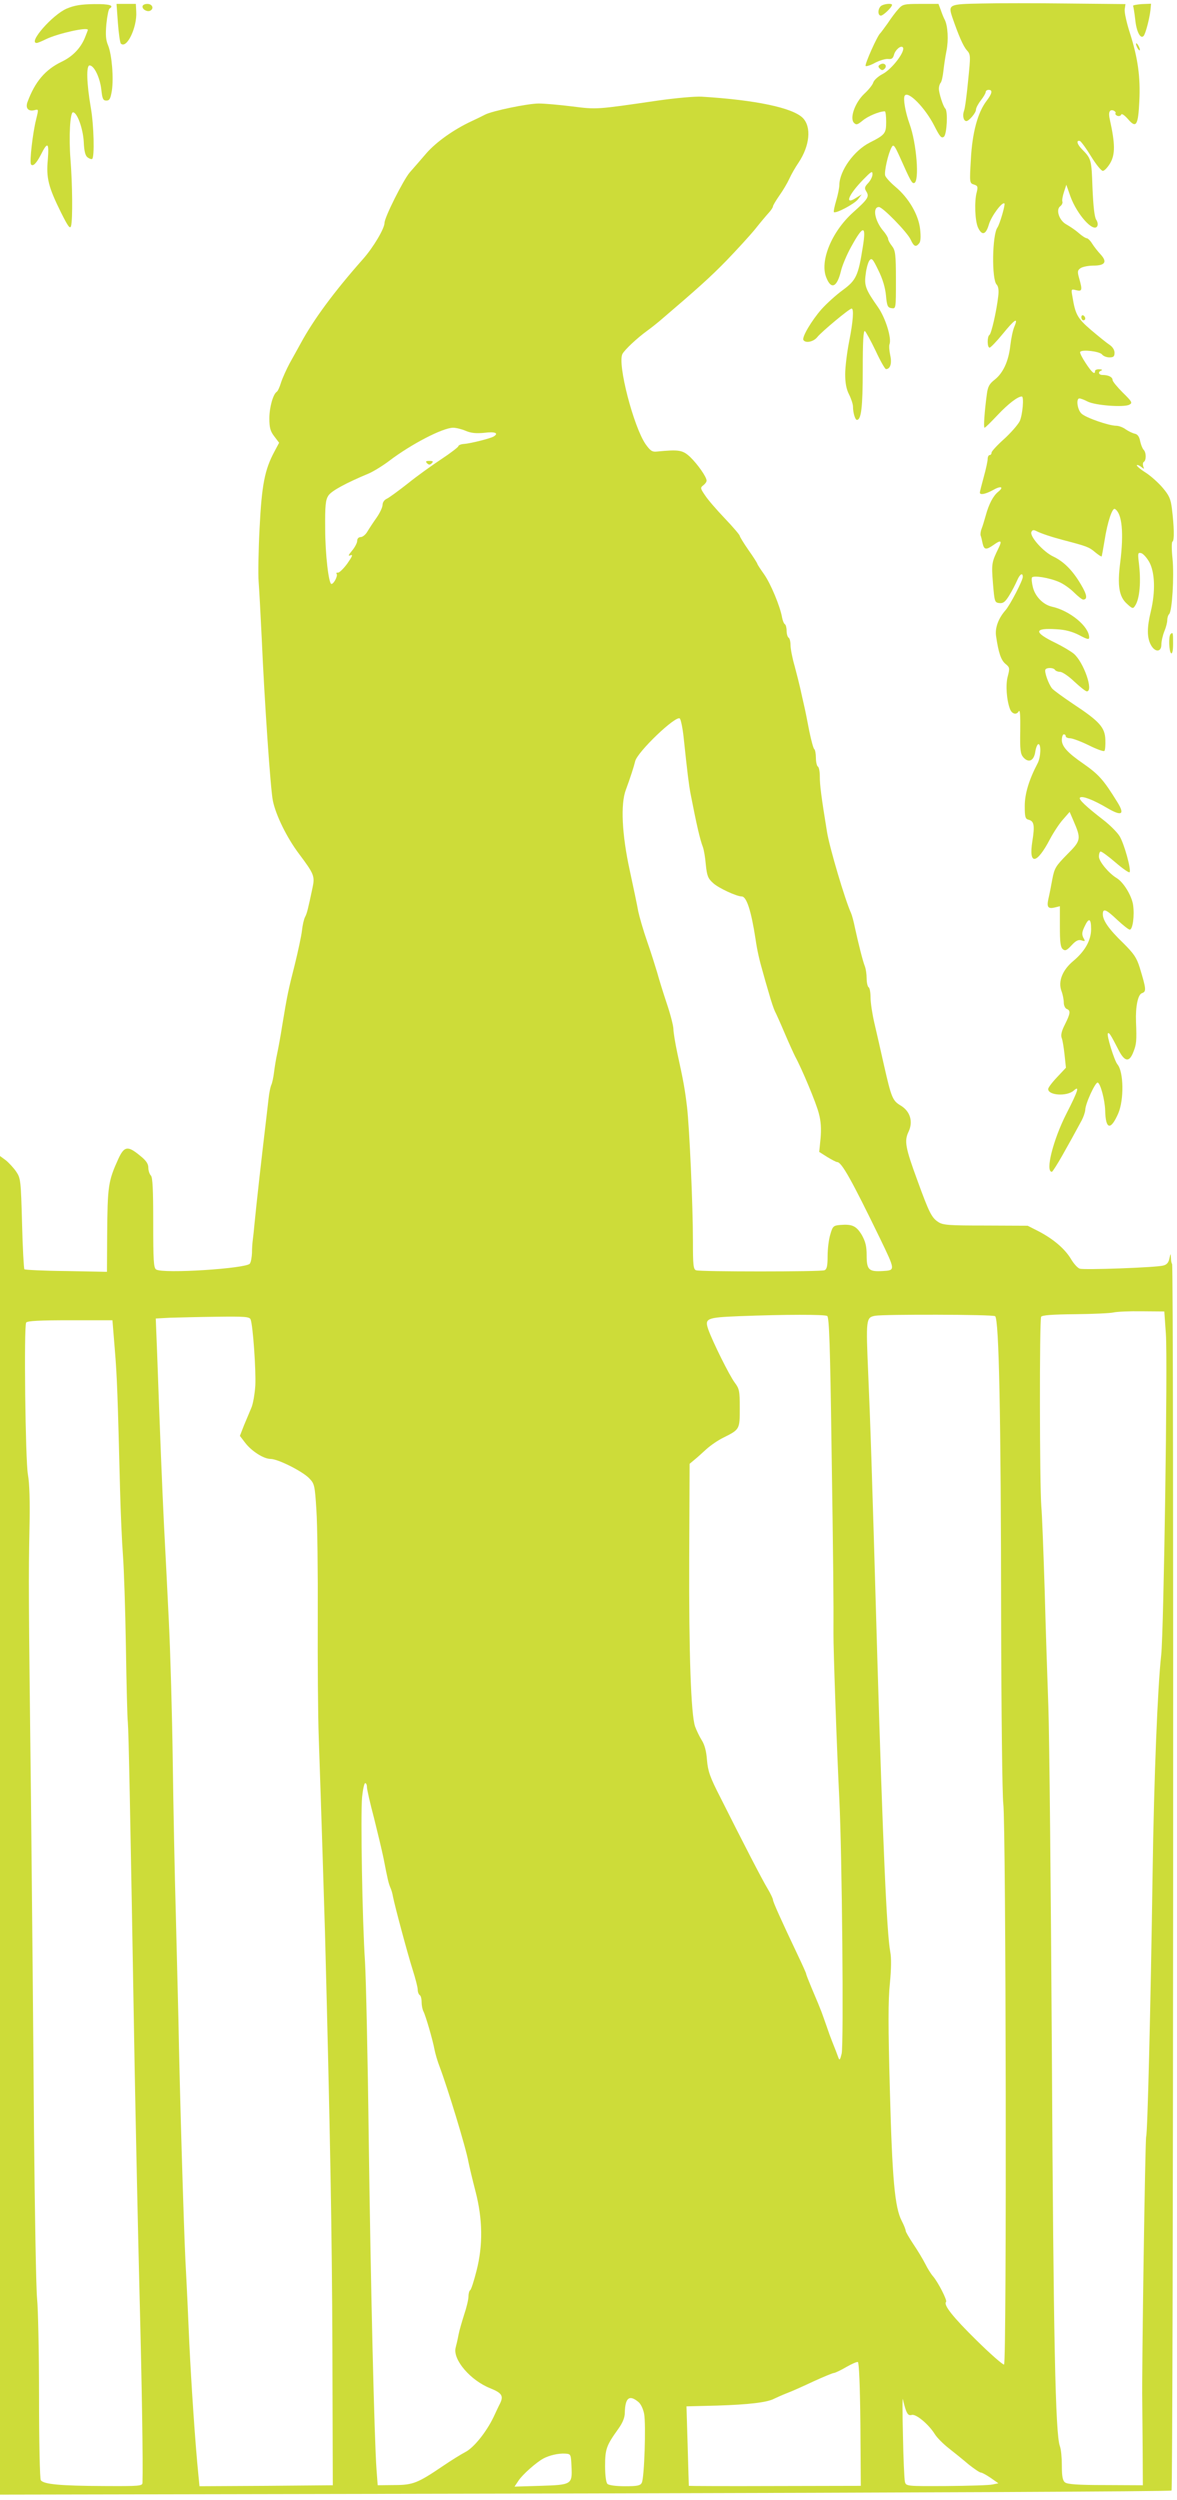 <?xml version="1.0" standalone="no"?>
<!DOCTYPE svg PUBLIC "-//W3C//DTD SVG 20010904//EN"
 "http://www.w3.org/TR/2001/REC-SVG-20010904/DTD/svg10.dtd">
<svg version="1.0" xmlns="http://www.w3.org/2000/svg"
 width="603pt" height="1280pt" viewBox="0 0 603 1280"
 preserveAspectRatio="xMidYMid meet">
<g transform="translate(0,1280) scale(0.1,-0.1)"
fill="#cddc39" stroke="none">
<path d="M5027 12782 c-166 -3 -170 -5 -148 -71 32 -93 56 -148 74 -168 20
-22 20 -27 7 -155 -7 -73 -16 -143 -21 -155 -9 -24 -3 -53 12 -53 13 0 49 42
49 58 0 9 11 30 25 48 14 18 25 37 25 43 0 6 7 11 15 11 22 0 18 -19 -11 -57
-45 -59 -73 -163 -80 -298 -7 -121 -7 -123 16 -130 19 -6 21 -11 14 -39 -13
-47 -9 -149 7 -182 20 -42 40 -36 55 16 13 44 69 119 80 108 5 -6 -24 -106
-36 -123 -27 -38 -30 -266 -4 -292 9 -10 12 -29 8 -61 -9 -77 -35 -191 -45
-197 -12 -8 -12 -65 1 -65 5 0 36 32 67 70 62 76 81 88 60 38 -8 -18 -17 -62
-21 -98 -9 -80 -37 -140 -80 -174 -27 -21 -35 -35 -40 -73 -12 -88 -18 -173
-12 -173 4 0 34 30 68 66 53 56 102 94 123 94 12 0 4 -95 -11 -127 -10 -19
-46 -60 -80 -91 -35 -31 -64 -63 -64 -69 0 -7 -4 -13 -10 -13 -5 0 -10 -9 -10
-20 0 -11 -9 -53 -20 -92 -11 -40 -20 -76 -20 -80 0 -14 29 -8 66 12 41 24 60
18 28 -8 -26 -21 -48 -63 -64 -122 -7 -25 -16 -55 -21 -67 -5 -13 -7 -28 -5
-35 3 -7 7 -25 10 -40 8 -34 18 -35 58 -7 36 26 43 21 24 -17 -35 -72 -37 -79
-29 -179 8 -97 9 -100 33 -103 20 -2 30 6 51 40 15 24 32 58 40 76 14 33 29
42 29 18 0 -18 -65 -144 -89 -171 -36 -41 -54 -90 -48 -131 12 -84 25 -124 48
-143 22 -18 23 -22 12 -64 -12 -43 -6 -123 12 -169 10 -24 33 -30 44 -10 7 11
9 -21 8 -99 -2 -100 1 -120 16 -137 27 -30 54 -18 61 29 3 21 11 39 16 39 15
0 12 -68 -4 -98 -44 -84 -66 -156 -66 -219 0 -56 3 -66 19 -70 29 -7 33 -29
20 -110 -20 -125 22 -120 90 10 18 34 48 80 67 101 l34 39 19 -44 c41 -95 40
-102 -32 -174 -59 -60 -65 -70 -76 -128 -6 -34 -15 -79 -20 -100 -9 -42 -2
-52 35 -43 l24 6 0 -104 c0 -80 3 -106 15 -116 12 -10 20 -7 45 20 22 24 35
30 51 25 19 -6 20 -5 9 14 -8 17 -7 29 6 56 22 48 34 44 34 -12 0 -58 -32
-114 -92 -164 -55 -46 -78 -104 -60 -153 7 -18 12 -45 12 -60 0 -14 7 -29 15
-32 21 -8 19 -23 -9 -79 -17 -33 -22 -54 -17 -69 5 -11 11 -51 15 -87 l7 -66
-45 -48 c-25 -26 -46 -54 -46 -61 0 -33 96 -39 131 -8 31 28 23 0 -38 -119
-68 -134 -109 -297 -74 -297 3 0 27 37 53 83 43 76 55 98 100 181 9 17 17 41
18 53 0 31 52 144 64 140 14 -5 36 -87 38 -142 2 -99 28 -105 67 -16 30 70 28
213 -4 251 -16 19 -57 151 -49 159 6 6 14 -6 54 -84 32 -63 56 -66 77 -10 15
38 17 55 13 153 -3 79 10 141 31 147 23 8 21 22 -12 131 -16 51 -30 71 -84
125 -74 71 -105 116 -105 148 0 32 16 26 74 -29 29 -27 58 -50 64 -50 15 0 25
71 17 127 -7 47 -49 116 -84 137 -40 24 -91 85 -91 110 0 14 4 26 9 26 6 0 40
-25 76 -56 36 -31 69 -54 72 -50 10 10 -28 149 -52 186 -12 19 -48 55 -80 80
-92 71 -131 108 -122 116 10 11 68 -11 139 -53 75 -44 92 -34 53 29 -71 115
-95 142 -175 198 -80 55 -110 88 -110 121 0 16 5 29 10 29 6 0 10 -4 10 -10 0
-5 10 -10 22 -10 12 0 55 -16 96 -36 40 -20 76 -33 80 -29 4 4 6 29 5 57 -2
63 -29 94 -164 183 -52 35 -102 71 -109 80 -18 22 -41 86 -34 97 7 11 42 10
49 -2 3 -5 15 -10 26 -10 11 0 44 -22 73 -50 29 -27 58 -50 64 -50 36 0 -16
150 -67 193 -16 13 -58 38 -93 55 -114 55 -112 78 6 70 43 -2 80 -12 115 -30
41 -22 51 -24 51 -12 0 56 -99 138 -192 158 -43 10 -84 51 -96 98 -6 23 -8 46
-5 51 7 12 89 -1 139 -23 22 -9 57 -34 77 -54 20 -20 41 -36 46 -36 24 0 20
25 -11 77 -43 73 -88 118 -143 144 -50 24 -120 102 -111 125 4 10 11 12 23 6
27 -14 82 -32 143 -48 115 -30 130 -35 160 -61 17 -14 32 -24 34 -22 1 2 8 39
15 82 15 96 40 169 53 161 37 -23 46 -123 27 -275 -15 -117 -6 -174 34 -210
28 -26 32 -27 42 -11 24 35 32 124 19 225 -5 44 -4 49 12 45 10 -2 29 -23 42
-46 29 -53 32 -151 8 -252 -20 -82 -20 -133 -1 -170 21 -41 55 -41 55 0 0 17
7 47 15 67 8 19 15 45 15 57 0 12 4 26 10 32 15 15 26 192 17 284 -5 47 -5 86
0 87 10 4 8 79 -3 168 -6 50 -14 68 -47 107 -22 26 -62 62 -89 79 -27 17 -46
34 -44 37 3 3 13 -1 23 -9 15 -12 16 -12 10 3 -3 10 -2 20 3 23 13 8 13 48 -1
62 -6 6 -14 26 -18 45 -4 22 -13 34 -26 37 -11 2 -32 12 -47 22 -14 11 -37 19
-49 19 -38 0 -156 41 -178 62 -22 20 -29 78 -11 78 6 0 25 -7 42 -16 39 -20
187 -31 214 -16 17 9 14 15 -34 62 -28 28 -52 57 -52 64 0 15 -21 26 -51 26
-21 0 -26 16 -6 23 6 3 2 6 -10 6 -13 1 -23 -3 -23 -9 0 -21 -16 -8 -48 41
-18 27 -31 53 -28 57 8 14 100 3 112 -13 6 -8 23 -15 38 -15 21 0 26 5 26 24
0 14 -10 30 -25 40 -14 9 -56 43 -95 76 -71 61 -81 80 -96 173 -7 37 -6 38 20
31 30 -7 32 0 15 60 -10 35 -9 42 7 53 10 7 40 13 66 13 60 0 72 19 36 58 -14
15 -33 39 -43 55 -9 15 -22 27 -27 27 -6 0 -25 12 -43 28 -17 15 -46 34 -62
43 -37 20 -55 76 -31 93 8 6 13 17 11 23 -3 7 1 29 8 50 l12 37 21 -60 c34
-93 117 -185 137 -153 5 8 3 22 -5 34 -9 14 -15 69 -19 163 -5 146 -6 149 -54
198 -25 25 -31 48 -10 42 6 -3 32 -38 57 -79 25 -41 52 -74 60 -74 8 0 25 18
38 40 26 45 25 100 -2 222 -9 38 -2 54 19 47 8 -4 13 -10 10 -14 -3 -4 2 -10
9 -13 8 -3 17 -1 20 6 3 7 16 -2 35 -23 42 -49 52 -33 58 92 6 123 -7 219 -48
348 -17 52 -29 107 -27 122 l4 27 -295 3 c-163 2 -363 2 -444 0z"/>
<path d="M342 12756 c-73 -31 -200 -176 -154 -176 5 0 27 9 49 20 61 29 213
63 213 47 0 -2 -7 -20 -15 -40 -22 -54 -64 -97 -119 -123 -85 -41 -137 -103
-175 -206 -12 -32 4 -50 36 -42 21 6 21 5 8 -48 -17 -66 -35 -220 -26 -230 10
-12 27 5 50 49 35 70 43 64 36 -24 -9 -94 3 -141 68 -272 36 -72 46 -85 51
-68 9 33 7 216 -3 342 -9 115 -2 240 13 240 21 0 51 -82 55 -150 2 -49 8 -73
20 -81 9 -7 19 -10 23 -8 13 8 9 175 -7 264 -21 123 -24 215 -6 215 23 0 53
-62 60 -123 5 -48 9 -57 26 -57 16 0 21 9 28 50 10 65 0 185 -19 232 -12 28
-14 54 -9 110 4 40 11 75 16 79 26 16 0 24 -78 23 -67 -1 -101 -6 -141 -23z"/>
<path d="M604 12683 c4 -54 11 -102 15 -106 30 -30 84 83 79 163 l-2 40 -49 0
-50 0 7 -97z"/>
<path d="M730 12766 c0 -16 27 -29 41 -20 19 11 9 34 -16 34 -15 0 -25 -6 -25
-14z"/>
<path d="M4512 12768 c-16 -16 -15 -48 1 -48 12 0 57 43 57 55 0 10 -46 5 -58
-7z"/>
<path d="M4602 12753 c-13 -14 -37 -46 -54 -72 -18 -25 -35 -48 -38 -51 -14
-10 -82 -162 -75 -168 3 -3 26 4 49 17 24 12 54 21 67 19 17 -2 24 3 29 21 6
25 35 50 45 39 17 -17 -55 -113 -105 -138 -21 -11 -42 -30 -46 -42 -3 -12 -25
-39 -47 -59 -47 -45 -75 -124 -52 -148 12 -12 18 -10 45 12 26 22 85 47 113
47 4 0 7 -24 7 -53 0 -60 -5 -67 -84 -107 -81 -41 -155 -144 -156 -218 0 -13
-7 -49 -16 -79 -9 -30 -14 -56 -12 -59 10 -9 106 42 124 66 l19 25 -29 -18
c-61 -40 -41 14 36 93 41 42 48 47 48 28 0 -12 -10 -32 -22 -45 -19 -20 -20
-27 -10 -43 17 -27 9 -39 -68 -108 -110 -99 -172 -251 -136 -335 25 -62 55
-47 75 38 7 28 30 83 52 122 62 113 78 112 59 -3 -23 -146 -34 -169 -102 -219
-33 -24 -82 -68 -109 -98 -51 -58 -102 -144 -93 -158 11 -18 53 -9 72 16 22
27 163 145 175 145 12 0 8 -65 -13 -170 -11 -56 -20 -131 -20 -166 0 -45 6
-77 20 -104 11 -22 20 -50 20 -62 0 -31 11 -68 20 -68 22 0 30 63 30 256 0
142 3 203 11 199 5 -4 30 -49 55 -101 24 -52 48 -94 53 -94 22 0 31 29 22 70
-5 23 -7 49 -4 57 12 31 -20 134 -58 189 -64 91 -72 111 -64 169 3 29 12 61
19 71 12 15 17 10 46 -50 22 -44 35 -88 39 -129 5 -55 9 -62 29 -65 22 -3 22
-3 22 145 0 131 -3 151 -20 173 -11 14 -20 30 -20 37 0 6 -11 25 -25 41 -44
52 -56 122 -22 122 19 0 144 -128 162 -166 17 -37 27 -41 44 -20 8 9 9 34 5
72 -8 74 -58 160 -126 217 -26 22 -50 48 -53 58 -6 19 15 113 33 145 9 17 15
10 42 -50 55 -123 62 -137 74 -133 27 9 12 203 -24 302 -22 61 -34 131 -25
145 17 27 104 -61 151 -153 29 -57 37 -67 50 -57 15 13 21 130 7 144 -11 10
-33 79 -33 102 0 11 4 24 9 30 5 5 11 32 14 59 3 28 10 75 16 105 11 54 7 128
-9 159 -5 9 -14 31 -20 49 l-12 32 -92 0 c-86 0 -92 -2 -114 -27z"/>
<path d="M5805 12770 c2 -4 7 -36 11 -70 6 -62 27 -102 43 -84 10 11 30 88 35
132 l3 33 -48 -2 c-26 -2 -46 -6 -44 -9z"/>
<path d="M5820 12575 c0 -5 5 -17 10 -25 5 -8 10 -10 10 -5 0 6 -5 17 -10 25
-5 8 -10 11 -10 5z"/>
<path d="M4510 12470 c-12 -7 -12 -12 -2 -22 9 -9 15 -9 24 0 16 16 -2 34 -22
22z"/>
<path d="M3370 12285 c-316 -46 -311 -46 -438 -30 -64 8 -142 15 -172 15 -56
0 -239 -38 -275 -57 -11 -6 -42 -21 -70 -34 -90 -42 -179 -105 -230 -163 -27
-32 -66 -76 -86 -99 -33 -39 -129 -230 -129 -258 0 -29 -57 -125 -109 -184
-148 -167 -254 -310 -321 -434 -14 -25 -39 -71 -56 -101 -16 -30 -36 -74 -44
-98 -7 -24 -17 -45 -22 -48 -19 -12 -38 -80 -38 -136 0 -48 5 -66 25 -92 l25
-33 -24 -45 c-50 -93 -65 -171 -76 -391 -6 -114 -8 -238 -5 -275 3 -37 10
-168 16 -292 13 -305 45 -775 57 -830 15 -74 72 -190 134 -272 77 -103 82
-114 69 -174 -23 -109 -28 -130 -38 -149 -6 -11 -13 -42 -16 -70 -3 -27 -20
-106 -37 -175 -33 -130 -38 -152 -64 -310 -8 -52 -20 -117 -26 -145 -6 -27
-13 -70 -16 -95 -3 -25 -9 -54 -14 -65 -5 -11 -11 -42 -14 -70 -3 -27 -8 -70
-11 -95 -22 -183 -52 -450 -61 -545 -3 -33 -7 -71 -9 -85 -2 -14 -4 -43 -4
-65 -1 -22 -5 -47 -11 -55 -16 -25 -445 -53 -480 -30 -13 8 -15 46 -15 239 0
171 -3 233 -12 242 -7 7 -13 25 -13 40 0 20 -11 37 -44 63 -61 50 -79 48 -109
-16 -53 -117 -56 -138 -58 -396 l-1 -184 -208 4 c-115 1 -211 6 -215 9 -3 4
-9 110 -12 235 -6 219 -7 231 -30 265 -13 19 -37 45 -53 58 l-30 22 0 -3427 0
-3427 2997 6 c1648 4 3000 10 3005 15 9 9 12 6272 3 6280 -3 3 -6 17 -6 31 -1
25 -2 25 -8 -3 -4 -21 -14 -32 -32 -36 -37 -10 -403 -23 -427 -16 -12 4 -32
27 -46 51 -31 51 -89 101 -166 141 l-55 28 -215 1 c-189 0 -219 2 -243 18 -34
22 -47 48 -107 213 -62 169 -68 202 -45 250 24 51 8 104 -40 133 -42 25 -48
39 -86 206 -16 72 -38 168 -49 215 -11 47 -20 106 -20 132 0 26 -4 50 -10 53
-5 3 -10 24 -10 45 0 22 -4 49 -9 62 -11 27 -34 120 -51 198 -6 30 -15 64 -20
75 -31 68 -110 335 -123 415 -30 184 -37 241 -37 285 0 24 -4 47 -10 50 -5 3
-10 24 -10 45 0 21 -4 41 -8 44 -5 3 -16 45 -26 93 -9 48 -21 108 -27 133 -6
25 -14 63 -19 85 -5 22 -18 74 -29 115 -12 41 -21 89 -21 107 0 17 -4 35 -10
38 -5 3 -10 19 -10 35 0 16 -4 31 -9 34 -5 3 -11 18 -14 33 -10 59 -59 175
-92 222 -19 27 -35 51 -35 54 0 3 -20 35 -45 70 -25 36 -45 69 -45 73 0 5 -34
45 -76 89 -42 44 -88 97 -102 119 -24 35 -25 39 -9 51 9 7 17 17 17 24 0 19
-45 83 -84 121 -39 36 -57 39 -170 28 -25 -3 -34 4 -58 37 -62 89 -146 413
-119 463 12 22 75 81 126 118 22 16 51 39 65 51 198 169 260 225 342 309 53
55 119 127 146 160 27 34 59 72 71 85 11 12 21 27 21 32 0 5 15 30 33 56 18
25 41 64 51 86 10 22 31 59 47 82 58 87 67 183 22 229 -52 52 -240 92 -518
109 -33 2 -134 -7 -225 -20z m-984 -1691 c28 -12 54 -14 96 -10 55 7 75 -2 47
-19 -16 -10 -120 -36 -151 -38 -16 -1 -29 -6 -30 -12 -1 -5 -40 -35 -87 -66
-47 -31 -124 -86 -171 -124 -47 -37 -95 -72 -107 -78 -14 -6 -23 -19 -23 -32
0 -12 -14 -42 -31 -66 -17 -24 -38 -56 -47 -71 -9 -16 -25 -28 -34 -28 -11 0
-18 -8 -18 -19 0 -11 -12 -33 -26 -50 -20 -24 -22 -30 -8 -24 14 5 8 -7 -17
-43 -20 -27 -42 -48 -48 -46 -7 1 -10 -2 -6 -7 6 -11 -15 -51 -27 -51 -14 0
-32 152 -32 285 -1 118 2 145 16 167 16 25 91 65 208 114 25 11 72 40 105 65
112 85 272 168 326 169 15 0 44 -7 65 -16z m1116 -1566 c20 -189 27 -245 36
-293 31 -159 48 -233 63 -272 5 -13 12 -53 15 -90 6 -58 11 -71 38 -95 27 -25
120 -68 146 -68 25 0 49 -75 71 -220 8 -55 19 -105 38 -170 5 -19 19 -68 31
-108 11 -40 25 -80 30 -90 5 -9 28 -60 50 -112 22 -52 47 -106 54 -120 33 -60
108 -238 121 -291 11 -40 13 -79 9 -127 l-7 -70 41 -26 c23 -14 46 -26 51 -26
23 0 75 -94 219 -390 80 -166 80 -164 14 -168 -71 -4 -82 6 -82 81 0 46 -6 70
-25 104 -28 46 -49 56 -110 51 -35 -3 -39 -6 -51 -48 -8 -25 -14 -75 -14 -111
0 -52 -4 -68 -16 -73 -20 -8 -638 -8 -658 0 -14 5 -16 28 -16 148 0 188 -18
580 -30 686 -11 93 -19 137 -50 278 -11 52 -20 107 -20 123 0 16 -15 75 -34
131 -19 57 -41 128 -49 158 -9 30 -31 101 -51 158 -20 57 -40 127 -46 155 -5
29 -25 124 -44 212 -40 183 -47 338 -20 410 24 65 41 118 48 147 11 48 210
238 229 219 5 -5 14 -47 19 -93z m2471 -3058 c10 -136 -11 -1529 -24 -1645
-18 -158 -37 -630 -44 -1115 -10 -691 -26 -1335 -33 -1350 -5 -12 -23 -1207
-20 -1355 0 -22 1 -128 2 -235 l1 -195 -192 1 c-141 0 -196 4 -207 14 -12 9
-16 32 -16 86 0 40 -4 84 -10 99 -23 60 -33 548 -41 2000 -5 842 -13 1645 -18
1785 -5 140 -14 410 -19 600 -6 190 -13 381 -17 425 -9 114 -10 959 -1 973 5
8 57 12 174 13 92 1 181 5 197 9 17 4 82 7 145 6 l115 -1 8 -115z m-1735 92
c10 -7 15 -151 22 -663 9 -588 11 -810 10 -964 -1 -71 18 -614 30 -845 14
-282 23 -1257 12 -1305 -8 -33 -11 -36 -17 -20 -7 19 -15 41 -34 88 -5 12 -17
45 -26 72 -10 28 -21 60 -26 73 -5 12 -13 32 -18 45 -5 12 -21 50 -35 83 -14
34 -26 64 -26 68 0 3 -20 48 -44 98 -84 177 -126 270 -126 281 0 5 -12 31 -27
56 -28 46 -126 236 -243 469 -53 103 -63 133 -68 190 -3 44 -12 79 -27 102
-12 19 -27 51 -34 70 -21 62 -32 373 -30 865 l2 480 24 20 c14 11 41 36 62 55
21 19 60 46 87 59 84 42 84 42 84 151 0 88 -2 99 -26 131 -27 36 -112 207
-135 271 -20 58 -10 62 159 69 236 9 436 9 450 1z m860 -1 c20 -12 30 -505 31
-1550 1 -481 6 -906 11 -945 14 -108 18 -2868 4 -2873 -6 -2 -70 54 -141 124
-121 119 -171 182 -156 197 7 7 -41 101 -67 131 -10 11 -28 40 -40 64 -12 24
-40 70 -61 101 -21 32 -39 62 -39 68 0 6 -9 29 -20 50 -36 69 -49 214 -61 670
-9 325 -9 462 0 546 7 74 8 130 2 162 -18 94 -38 556 -66 1494 -30 1049 -36
1209 -47 1467 -12 280 -11 287 35 296 42 8 602 7 615 -2z m-3814 -17 c12 -31
28 -261 24 -339 -3 -44 -12 -96 -21 -115 -8 -19 -25 -59 -37 -88 l-21 -54 26
-34 c33 -44 96 -84 131 -84 38 0 163 -63 198 -99 27 -28 29 -35 37 -163 5 -73
8 -320 7 -548 -1 -228 1 -505 5 -615 13 -378 26 -800 32 -1000 26 -999 36
-1541 38 -2135 l2 -695 -341 -3 -342 -2 -6 62 c-15 147 -36 459 -46 668 -5
124 -14 315 -20 425 -9 185 -30 891 -36 1240 -2 83 -8 319 -13 525 -6 206 -13
564 -16 795 -3 231 -12 553 -20 715 -8 162 -19 385 -25 495 -9 187 -20 452
-35 877 l-7 177 74 4 c40 1 148 4 239 5 144 2 168 0 173 -14z m-696 -151 c12
-143 15 -243 27 -718 3 -121 10 -274 15 -340 5 -66 12 -275 15 -465 3 -190 7
-365 10 -390 4 -43 12 -426 35 -1775 6 -319 17 -839 25 -1155 12 -469 18 -853
15 -962 0 -17 -16 -18 -197 -17 -225 1 -310 9 -324 30 -5 8 -9 197 -9 429 0
228 -5 453 -10 500 -5 47 -12 443 -16 880 -3 437 -10 1182 -15 1655 -13 1085
-13 1155 -8 1410 3 139 0 232 -8 275 -13 72 -21 759 -9 778 5 9 71 12 225 12
l217 0 12 -147z m1292 -2244 c0 -11 16 -82 36 -157 19 -76 41 -168 49 -207 21
-109 26 -129 35 -150 5 -11 11 -31 13 -45 11 -55 77 -300 101 -375 14 -44 26
-90 26 -102 0 -12 5 -25 10 -28 6 -3 10 -19 10 -36 0 -16 4 -37 9 -47 12 -23
48 -147 57 -196 4 -21 16 -62 27 -90 39 -103 134 -412 147 -486 5 -25 21 -92
36 -150 37 -142 39 -277 5 -408 -13 -51 -27 -95 -32 -98 -5 -3 -9 -18 -9 -33
0 -15 -10 -57 -22 -92 -11 -35 -25 -82 -29 -104 -4 -22 -11 -52 -15 -67 -14
-61 77 -167 179 -207 59 -24 68 -39 48 -79 -5 -9 -19 -39 -32 -67 -38 -79
-102 -158 -145 -180 -21 -11 -73 -43 -114 -71 -130 -88 -154 -98 -250 -98
l-85 -1 -6 80 c-11 147 -30 941 -40 1700 -5 413 -14 818 -19 900 -14 211 -23
756 -15 843 4 39 11 72 16 72 5 0 9 -9 9 -21z m2528 -3262 l2 -315 -440 -1
c-242 -1 -440 0 -441 1 0 2 -3 94 -6 205 l-6 202 159 4 c159 5 254 16 290 35
10 5 39 18 64 28 25 9 87 37 138 61 51 23 98 43 105 43 7 1 35 14 62 30 28 16
55 28 60 26 6 -2 11 -119 13 -319z m234 70 c8 -20 15 -26 29 -22 21 7 87 -48
118 -98 11 -18 43 -50 71 -72 28 -22 74 -59 102 -83 29 -23 57 -42 63 -42 6 0
28 -12 50 -27 l40 -28 -30 -6 c-16 -4 -123 -7 -236 -8 -206 -1 -207 -1 -213
22 -3 12 -8 119 -10 237 -3 118 -3 202 0 185 3 -16 10 -42 16 -58z m-1372 45
c13 -10 25 -36 30 -61 10 -54 1 -330 -12 -353 -7 -15 -23 -18 -86 -18 -47 0
-83 5 -90 12 -7 7 -12 43 -12 92 0 87 7 105 68 190 22 31 33 57 33 83 2 76 23
93 69 55z m-342 -333 c4 -90 1 -92 -161 -97 l-131 -4 20 30 c20 31 91 94 128
114 30 16 76 27 111 25 30 -2 30 -2 33 -68z"/>
<path d="M2188 10428 c9 -9 15 -9 24 0 9 9 7 12 -12 12 -19 0 -21 -3 -12 -12z"/>
<path d="M5540 11176 c0 -9 5 -16 10 -16 6 0 10 4 10 9 0 6 -4 13 -10 16 -5 3
-10 -1 -10 -9z"/>
<path d="M5997 9553 c-11 -10 -8 -91 3 -98 6 -4 10 15 10 49 0 57 -1 61 -13
49z"/>
</g>
</svg>
